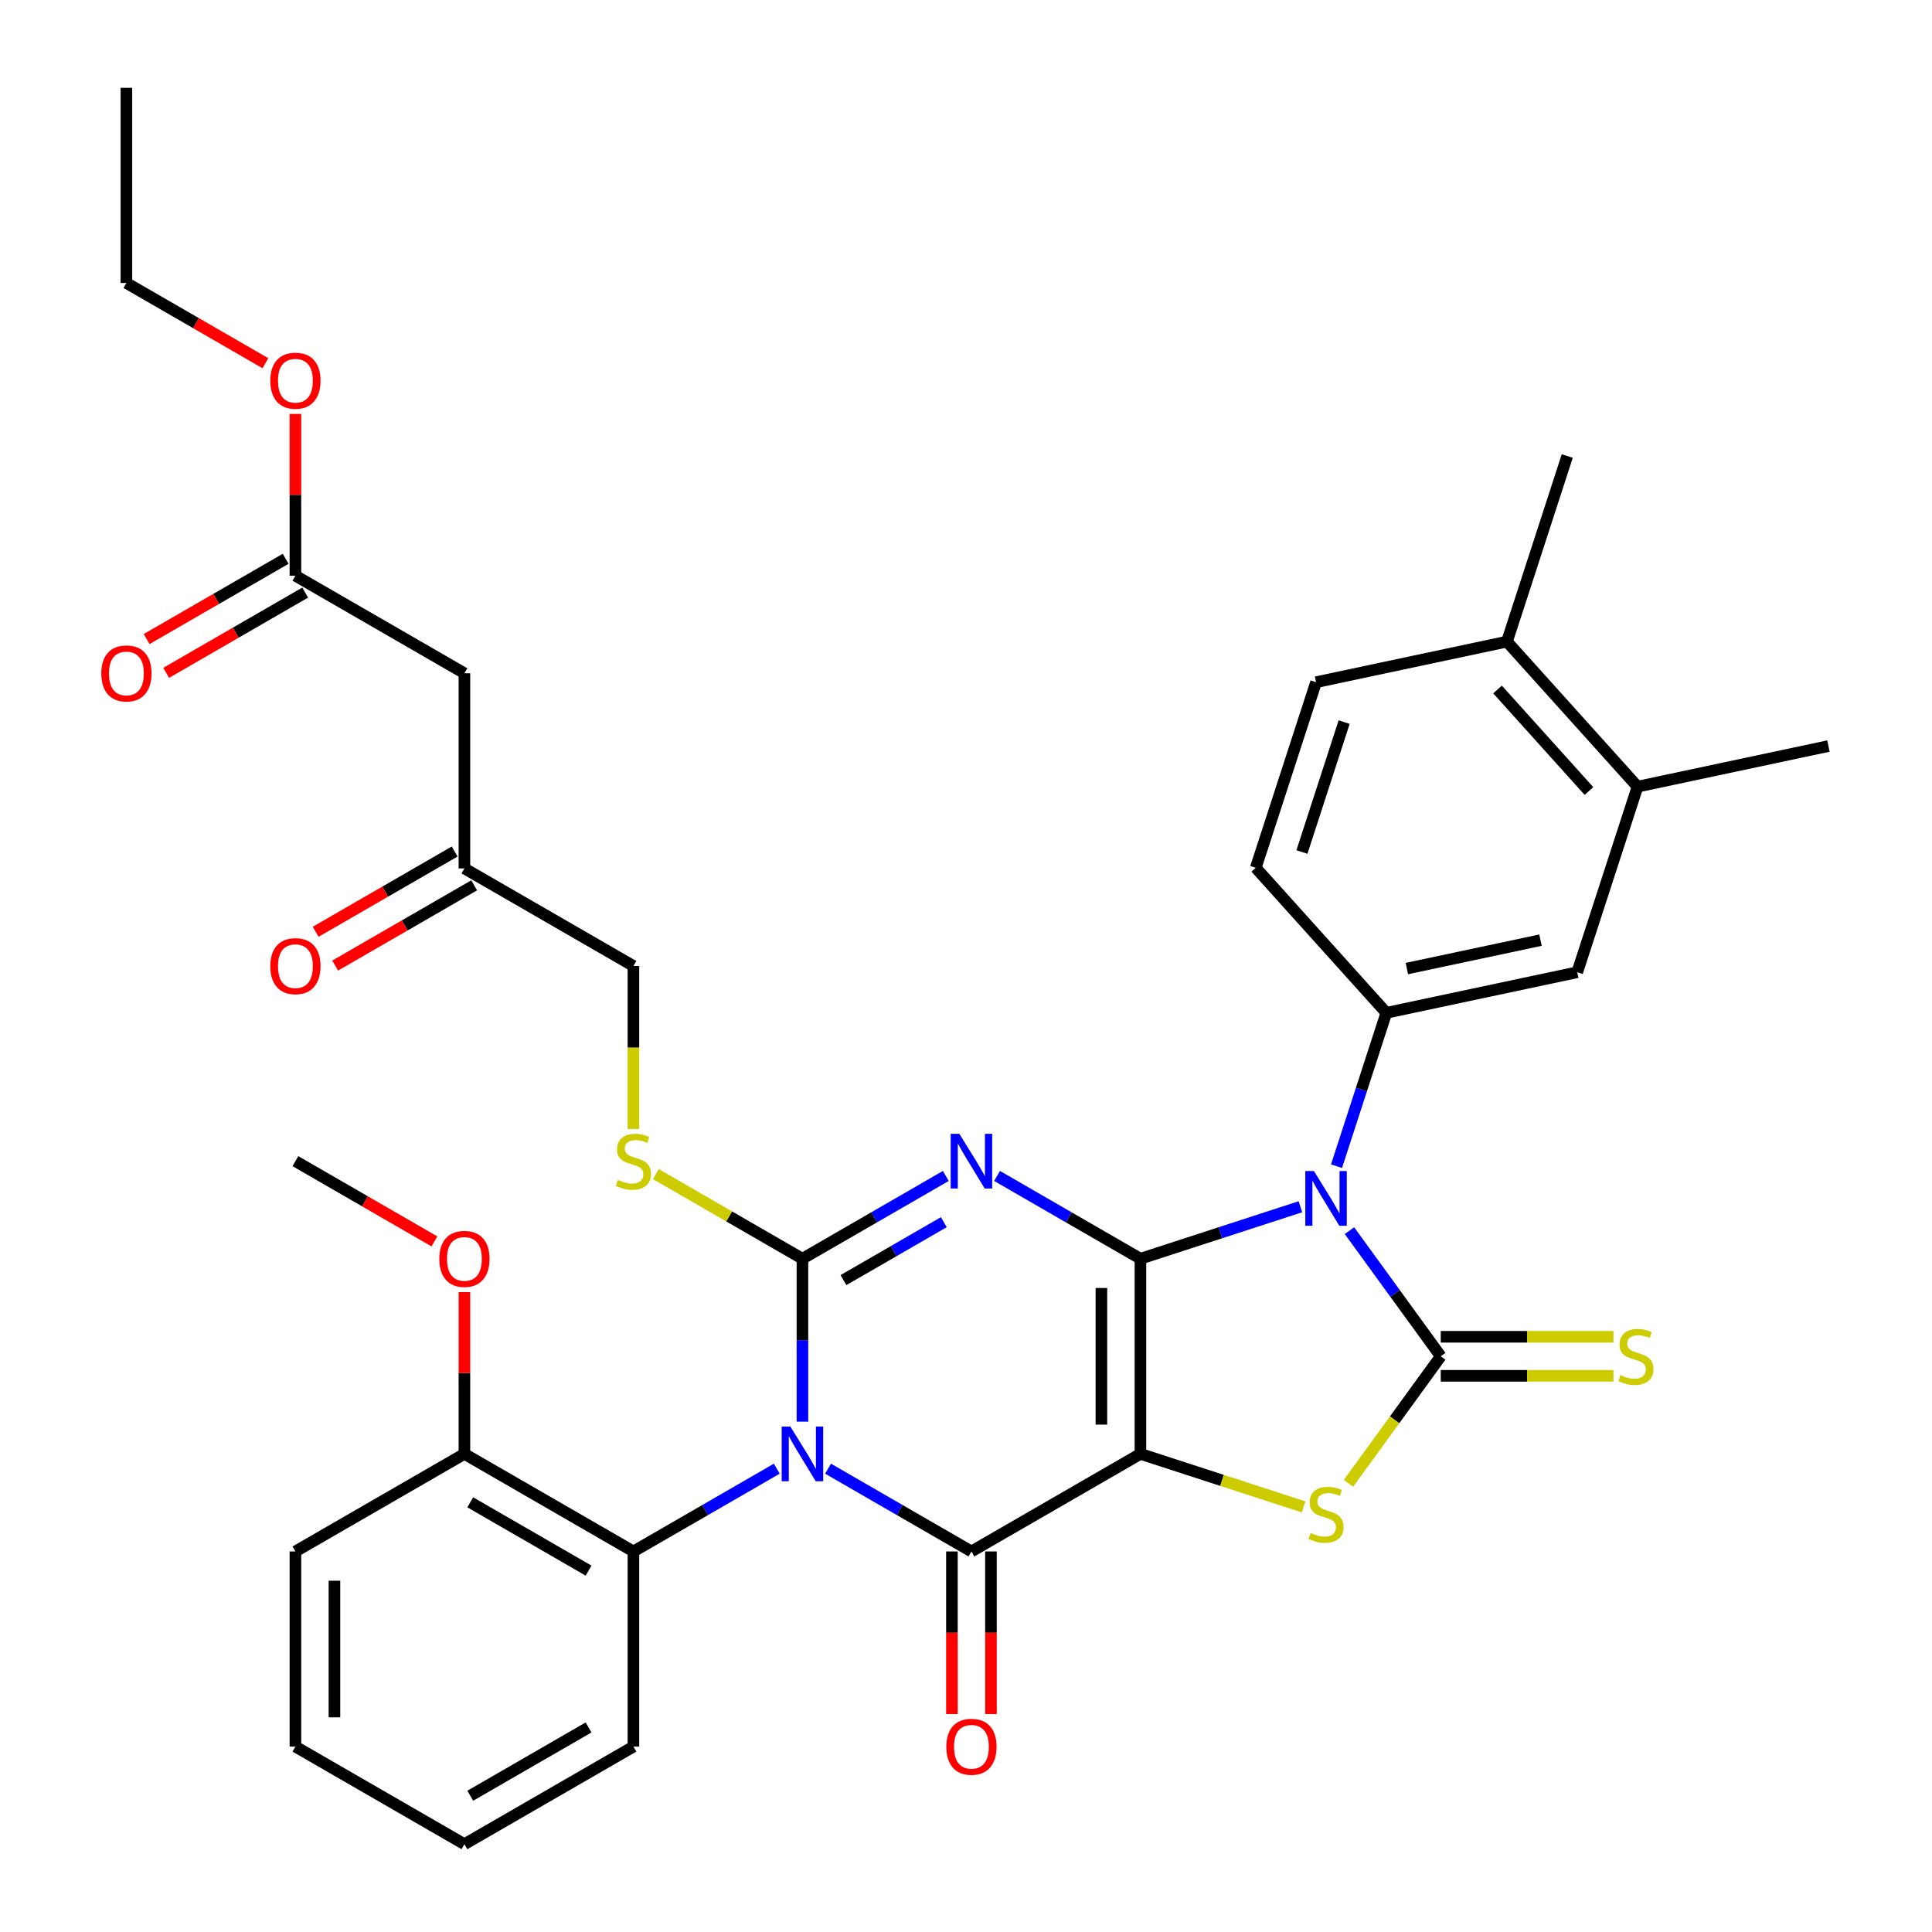 <?xml version='1.0' encoding='iso-8859-1'?>
<svg version='1.1' baseProfile='full'
              xmlns='http://www.w3.org/2000/svg'
                      xmlns:rdkit='http://www.rdkit.org/xml'
                      xmlns:xlink='http://www.w3.org/1999/xlink'
                  xml:space='preserve'
width='1000px' height='1000px' viewBox='0 0 1000 1000'>
<!-- END OF HEADER -->
<rect style='opacity:1.0;fill:#FFFFFF;stroke:none' width='1000' height='1000' x='0' y='0'> </rect>
<path class='bond-0' d='M 590.291,651.515 L 590.291,752.525' style='fill:none;fill-rule:evenodd;stroke:#000000;stroke-width:6px;stroke-linecap:butt;stroke-linejoin:miter;stroke-opacity:1' />
<path class='bond-0' d='M 570.089,666.667 L 570.089,737.374' style='fill:none;fill-rule:evenodd;stroke:#000000;stroke-width:6px;stroke-linecap:butt;stroke-linejoin:miter;stroke-opacity:1' />
<path class='bond-2' d='M 590.291,651.515 L 553.185,630.092' style='fill:none;fill-rule:evenodd;stroke:#000000;stroke-width:6px;stroke-linecap:butt;stroke-linejoin:miter;stroke-opacity:1' />
<path class='bond-2' d='M 553.185,630.092 L 516.079,608.669' style='fill:none;fill-rule:evenodd;stroke:#0000FF;stroke-width:6px;stroke-linecap:butt;stroke-linejoin:miter;stroke-opacity:1' />
<path class='bond-3' d='M 590.291,651.515 L 631.692,638.063' style='fill:none;fill-rule:evenodd;stroke:#000000;stroke-width:6px;stroke-linecap:butt;stroke-linejoin:miter;stroke-opacity:1' />
<path class='bond-3' d='M 631.692,638.063 L 673.092,624.611' style='fill:none;fill-rule:evenodd;stroke:#0000FF;stroke-width:6px;stroke-linecap:butt;stroke-linejoin:miter;stroke-opacity:1' />
<path class='bond-5' d='M 590.291,752.525 L 502.814,803.03' style='fill:none;fill-rule:evenodd;stroke:#000000;stroke-width:6px;stroke-linecap:butt;stroke-linejoin:miter;stroke-opacity:1' />
<path class='bond-7' d='M 590.291,752.525 L 632.522,766.247' style='fill:none;fill-rule:evenodd;stroke:#000000;stroke-width:6px;stroke-linecap:butt;stroke-linejoin:miter;stroke-opacity:1' />
<path class='bond-7' d='M 632.522,766.247 L 674.752,779.968' style='fill:none;fill-rule:evenodd;stroke:#CCCC00;stroke-width:6px;stroke-linecap:butt;stroke-linejoin:miter;stroke-opacity:1' />
<path class='bond-1' d='M 415.337,735.84 L 415.337,693.678' style='fill:none;fill-rule:evenodd;stroke:#0000FF;stroke-width:6px;stroke-linecap:butt;stroke-linejoin:miter;stroke-opacity:1' />
<path class='bond-1' d='M 415.337,693.678 L 415.337,651.515' style='fill:none;fill-rule:evenodd;stroke:#000000;stroke-width:6px;stroke-linecap:butt;stroke-linejoin:miter;stroke-opacity:1' />
<path class='bond-9' d='M 402.071,760.184 L 364.965,781.607' style='fill:none;fill-rule:evenodd;stroke:#0000FF;stroke-width:6px;stroke-linecap:butt;stroke-linejoin:miter;stroke-opacity:1' />
<path class='bond-9' d='M 364.965,781.607 L 327.859,803.03' style='fill:none;fill-rule:evenodd;stroke:#000000;stroke-width:6px;stroke-linecap:butt;stroke-linejoin:miter;stroke-opacity:1' />
<path class='bond-37' d='M 428.602,760.184 L 465.708,781.607' style='fill:none;fill-rule:evenodd;stroke:#0000FF;stroke-width:6px;stroke-linecap:butt;stroke-linejoin:miter;stroke-opacity:1' />
<path class='bond-37' d='M 465.708,781.607 L 502.814,803.03' style='fill:none;fill-rule:evenodd;stroke:#000000;stroke-width:6px;stroke-linecap:butt;stroke-linejoin:miter;stroke-opacity:1' />
<path class='bond-4' d='M 489.549,608.669 L 452.443,630.092' style='fill:none;fill-rule:evenodd;stroke:#0000FF;stroke-width:6px;stroke-linecap:butt;stroke-linejoin:miter;stroke-opacity:1' />
<path class='bond-4' d='M 452.443,630.092 L 415.337,651.515' style='fill:none;fill-rule:evenodd;stroke:#000000;stroke-width:6px;stroke-linecap:butt;stroke-linejoin:miter;stroke-opacity:1' />
<path class='bond-4' d='M 488.518,632.591 L 462.544,647.587' style='fill:none;fill-rule:evenodd;stroke:#0000FF;stroke-width:6px;stroke-linecap:butt;stroke-linejoin:miter;stroke-opacity:1' />
<path class='bond-4' d='M 462.544,647.587 L 436.569,662.584' style='fill:none;fill-rule:evenodd;stroke:#000000;stroke-width:6px;stroke-linecap:butt;stroke-linejoin:miter;stroke-opacity:1' />
<path class='bond-6' d='M 698.48,636.987 L 722.105,669.503' style='fill:none;fill-rule:evenodd;stroke:#0000FF;stroke-width:6px;stroke-linecap:butt;stroke-linejoin:miter;stroke-opacity:1' />
<path class='bond-6' d='M 722.105,669.503 L 745.73,702.02' style='fill:none;fill-rule:evenodd;stroke:#000000;stroke-width:6px;stroke-linecap:butt;stroke-linejoin:miter;stroke-opacity:1' />
<path class='bond-8' d='M 691.779,603.616 L 704.675,563.926' style='fill:none;fill-rule:evenodd;stroke:#0000FF;stroke-width:6px;stroke-linecap:butt;stroke-linejoin:miter;stroke-opacity:1' />
<path class='bond-8' d='M 704.675,563.926 L 717.571,524.235' style='fill:none;fill-rule:evenodd;stroke:#000000;stroke-width:6px;stroke-linecap:butt;stroke-linejoin:miter;stroke-opacity:1' />
<path class='bond-10' d='M 415.337,651.515 L 377.401,629.613' style='fill:none;fill-rule:evenodd;stroke:#000000;stroke-width:6px;stroke-linecap:butt;stroke-linejoin:miter;stroke-opacity:1' />
<path class='bond-10' d='M 377.401,629.613 L 339.465,607.71' style='fill:none;fill-rule:evenodd;stroke:#CCCC00;stroke-width:6px;stroke-linecap:butt;stroke-linejoin:miter;stroke-opacity:1' />
<path class='bond-14' d='M 492.713,803.03 L 492.713,845.113' style='fill:none;fill-rule:evenodd;stroke:#000000;stroke-width:6px;stroke-linecap:butt;stroke-linejoin:miter;stroke-opacity:1' />
<path class='bond-14' d='M 492.713,845.113 L 492.713,887.195' style='fill:none;fill-rule:evenodd;stroke:#FF0000;stroke-width:6px;stroke-linecap:butt;stroke-linejoin:miter;stroke-opacity:1' />
<path class='bond-14' d='M 512.915,803.03 L 512.915,845.113' style='fill:none;fill-rule:evenodd;stroke:#000000;stroke-width:6px;stroke-linecap:butt;stroke-linejoin:miter;stroke-opacity:1' />
<path class='bond-14' d='M 512.915,845.113 L 512.915,887.195' style='fill:none;fill-rule:evenodd;stroke:#FF0000;stroke-width:6px;stroke-linecap:butt;stroke-linejoin:miter;stroke-opacity:1' />
<path class='bond-11' d='M 745.73,712.121 L 790.432,712.121' style='fill:none;fill-rule:evenodd;stroke:#000000;stroke-width:6px;stroke-linecap:butt;stroke-linejoin:miter;stroke-opacity:1' />
<path class='bond-11' d='M 790.432,712.121 L 835.135,712.121' style='fill:none;fill-rule:evenodd;stroke:#CCCC00;stroke-width:6px;stroke-linecap:butt;stroke-linejoin:miter;stroke-opacity:1' />
<path class='bond-11' d='M 745.73,691.919 L 790.432,691.919' style='fill:none;fill-rule:evenodd;stroke:#000000;stroke-width:6px;stroke-linecap:butt;stroke-linejoin:miter;stroke-opacity:1' />
<path class='bond-11' d='M 790.432,691.919 L 835.135,691.919' style='fill:none;fill-rule:evenodd;stroke:#CCCC00;stroke-width:6px;stroke-linecap:butt;stroke-linejoin:miter;stroke-opacity:1' />
<path class='bond-36' d='M 745.73,702.02 L 721.846,734.893' style='fill:none;fill-rule:evenodd;stroke:#000000;stroke-width:6px;stroke-linecap:butt;stroke-linejoin:miter;stroke-opacity:1' />
<path class='bond-36' d='M 721.846,734.893 L 697.963,767.766' style='fill:none;fill-rule:evenodd;stroke:#CCCC00;stroke-width:6px;stroke-linecap:butt;stroke-linejoin:miter;stroke-opacity:1' />
<path class='bond-12' d='M 717.571,524.235 L 816.374,503.234' style='fill:none;fill-rule:evenodd;stroke:#000000;stroke-width:6px;stroke-linecap:butt;stroke-linejoin:miter;stroke-opacity:1' />
<path class='bond-12' d='M 728.192,501.324 L 797.354,486.623' style='fill:none;fill-rule:evenodd;stroke:#000000;stroke-width:6px;stroke-linecap:butt;stroke-linejoin:miter;stroke-opacity:1' />
<path class='bond-17' d='M 717.571,524.235 L 649.982,449.17' style='fill:none;fill-rule:evenodd;stroke:#000000;stroke-width:6px;stroke-linecap:butt;stroke-linejoin:miter;stroke-opacity:1' />
<path class='bond-18' d='M 327.859,803.03 L 240.382,752.525' style='fill:none;fill-rule:evenodd;stroke:#000000;stroke-width:6px;stroke-linecap:butt;stroke-linejoin:miter;stroke-opacity:1' />
<path class='bond-18' d='M 304.637,812.95 L 243.403,777.596' style='fill:none;fill-rule:evenodd;stroke:#000000;stroke-width:6px;stroke-linecap:butt;stroke-linejoin:miter;stroke-opacity:1' />
<path class='bond-27' d='M 327.859,803.03 L 327.859,904.04' style='fill:none;fill-rule:evenodd;stroke:#000000;stroke-width:6px;stroke-linecap:butt;stroke-linejoin:miter;stroke-opacity:1' />
<path class='bond-24' d='M 327.859,584.365 L 327.859,542.182' style='fill:none;fill-rule:evenodd;stroke:#CCCC00;stroke-width:6px;stroke-linecap:butt;stroke-linejoin:miter;stroke-opacity:1' />
<path class='bond-24' d='M 327.859,542.182 L 327.859,500' style='fill:none;fill-rule:evenodd;stroke:#000000;stroke-width:6px;stroke-linecap:butt;stroke-linejoin:miter;stroke-opacity:1' />
<path class='bond-16' d='M 816.374,503.234 L 847.588,407.168' style='fill:none;fill-rule:evenodd;stroke:#000000;stroke-width:6px;stroke-linecap:butt;stroke-linejoin:miter;stroke-opacity:1' />
<path class='bond-13' d='M 240.382,348.485 L 240.382,449.495' style='fill:none;fill-rule:evenodd;stroke:#000000;stroke-width:6px;stroke-linecap:butt;stroke-linejoin:miter;stroke-opacity:1' />
<path class='bond-15' d='M 240.382,348.485 L 152.905,297.98' style='fill:none;fill-rule:evenodd;stroke:#000000;stroke-width:6px;stroke-linecap:butt;stroke-linejoin:miter;stroke-opacity:1' />
<path class='bond-21' d='M 147.854,289.232 L 111.878,310.003' style='fill:none;fill-rule:evenodd;stroke:#000000;stroke-width:6px;stroke-linecap:butt;stroke-linejoin:miter;stroke-opacity:1' />
<path class='bond-21' d='M 111.878,310.003 L 75.902,330.774' style='fill:none;fill-rule:evenodd;stroke:#FF0000;stroke-width:6px;stroke-linecap:butt;stroke-linejoin:miter;stroke-opacity:1' />
<path class='bond-21' d='M 157.955,306.728 L 121.979,327.498' style='fill:none;fill-rule:evenodd;stroke:#000000;stroke-width:6px;stroke-linecap:butt;stroke-linejoin:miter;stroke-opacity:1' />
<path class='bond-21' d='M 121.979,327.498 L 86.003,348.269' style='fill:none;fill-rule:evenodd;stroke:#FF0000;stroke-width:6px;stroke-linecap:butt;stroke-linejoin:miter;stroke-opacity:1' />
<path class='bond-25' d='M 152.905,297.98 L 152.905,256.117' style='fill:none;fill-rule:evenodd;stroke:#000000;stroke-width:6px;stroke-linecap:butt;stroke-linejoin:miter;stroke-opacity:1' />
<path class='bond-25' d='M 152.905,256.117 L 152.905,214.255' style='fill:none;fill-rule:evenodd;stroke:#FF0000;stroke-width:6px;stroke-linecap:butt;stroke-linejoin:miter;stroke-opacity:1' />
<path class='bond-28' d='M 847.588,407.168 L 946.391,386.166' style='fill:none;fill-rule:evenodd;stroke:#000000;stroke-width:6px;stroke-linecap:butt;stroke-linejoin:miter;stroke-opacity:1' />
<path class='bond-38' d='M 847.588,407.168 L 779.999,332.102' style='fill:none;fill-rule:evenodd;stroke:#000000;stroke-width:6px;stroke-linecap:butt;stroke-linejoin:miter;stroke-opacity:1' />
<path class='bond-38' d='M 822.437,409.426 L 775.124,356.88' style='fill:none;fill-rule:evenodd;stroke:#000000;stroke-width:6px;stroke-linecap:butt;stroke-linejoin:miter;stroke-opacity:1' />
<path class='bond-22' d='M 649.982,449.17 L 681.196,353.104' style='fill:none;fill-rule:evenodd;stroke:#000000;stroke-width:6px;stroke-linecap:butt;stroke-linejoin:miter;stroke-opacity:1' />
<path class='bond-22' d='M 673.878,441.003 L 695.727,373.756' style='fill:none;fill-rule:evenodd;stroke:#000000;stroke-width:6px;stroke-linecap:butt;stroke-linejoin:miter;stroke-opacity:1' />
<path class='bond-26' d='M 240.382,752.525 L 240.382,710.663' style='fill:none;fill-rule:evenodd;stroke:#000000;stroke-width:6px;stroke-linecap:butt;stroke-linejoin:miter;stroke-opacity:1' />
<path class='bond-26' d='M 240.382,710.663 L 240.382,668.8' style='fill:none;fill-rule:evenodd;stroke:#FF0000;stroke-width:6px;stroke-linecap:butt;stroke-linejoin:miter;stroke-opacity:1' />
<path class='bond-30' d='M 240.382,752.525 L 152.905,803.03' style='fill:none;fill-rule:evenodd;stroke:#000000;stroke-width:6px;stroke-linecap:butt;stroke-linejoin:miter;stroke-opacity:1' />
<path class='bond-19' d='M 240.382,449.495 L 327.859,500' style='fill:none;fill-rule:evenodd;stroke:#000000;stroke-width:6px;stroke-linecap:butt;stroke-linejoin:miter;stroke-opacity:1' />
<path class='bond-23' d='M 235.331,440.747 L 199.355,461.518' style='fill:none;fill-rule:evenodd;stroke:#000000;stroke-width:6px;stroke-linecap:butt;stroke-linejoin:miter;stroke-opacity:1' />
<path class='bond-23' d='M 199.355,461.518 L 163.379,482.289' style='fill:none;fill-rule:evenodd;stroke:#FF0000;stroke-width:6px;stroke-linecap:butt;stroke-linejoin:miter;stroke-opacity:1' />
<path class='bond-23' d='M 245.432,458.243 L 209.456,479.013' style='fill:none;fill-rule:evenodd;stroke:#000000;stroke-width:6px;stroke-linecap:butt;stroke-linejoin:miter;stroke-opacity:1' />
<path class='bond-23' d='M 209.456,479.013 L 173.48,499.784' style='fill:none;fill-rule:evenodd;stroke:#FF0000;stroke-width:6px;stroke-linecap:butt;stroke-linejoin:miter;stroke-opacity:1' />
<path class='bond-20' d='M 779.999,332.102 L 681.196,353.104' style='fill:none;fill-rule:evenodd;stroke:#000000;stroke-width:6px;stroke-linecap:butt;stroke-linejoin:miter;stroke-opacity:1' />
<path class='bond-29' d='M 779.999,332.102 L 811.213,236.036' style='fill:none;fill-rule:evenodd;stroke:#000000;stroke-width:6px;stroke-linecap:butt;stroke-linejoin:miter;stroke-opacity:1' />
<path class='bond-31' d='M 137.379,188.006 L 101.403,167.235' style='fill:none;fill-rule:evenodd;stroke:#FF0000;stroke-width:6px;stroke-linecap:butt;stroke-linejoin:miter;stroke-opacity:1' />
<path class='bond-31' d='M 101.403,167.235 L 65.427,146.465' style='fill:none;fill-rule:evenodd;stroke:#000000;stroke-width:6px;stroke-linecap:butt;stroke-linejoin:miter;stroke-opacity:1' />
<path class='bond-32' d='M 224.857,642.552 L 188.881,621.781' style='fill:none;fill-rule:evenodd;stroke:#FF0000;stroke-width:6px;stroke-linecap:butt;stroke-linejoin:miter;stroke-opacity:1' />
<path class='bond-32' d='M 188.881,621.781 L 152.905,601.01' style='fill:none;fill-rule:evenodd;stroke:#000000;stroke-width:6px;stroke-linecap:butt;stroke-linejoin:miter;stroke-opacity:1' />
<path class='bond-33' d='M 327.859,904.04 L 240.382,954.545' style='fill:none;fill-rule:evenodd;stroke:#000000;stroke-width:6px;stroke-linecap:butt;stroke-linejoin:miter;stroke-opacity:1' />
<path class='bond-33' d='M 304.637,894.121 L 243.403,929.474' style='fill:none;fill-rule:evenodd;stroke:#000000;stroke-width:6px;stroke-linecap:butt;stroke-linejoin:miter;stroke-opacity:1' />
<path class='bond-39' d='M 152.905,803.03 L 152.905,904.04' style='fill:none;fill-rule:evenodd;stroke:#000000;stroke-width:6px;stroke-linecap:butt;stroke-linejoin:miter;stroke-opacity:1' />
<path class='bond-39' d='M 173.107,818.182 L 173.107,888.889' style='fill:none;fill-rule:evenodd;stroke:#000000;stroke-width:6px;stroke-linecap:butt;stroke-linejoin:miter;stroke-opacity:1' />
<path class='bond-34' d='M 65.427,146.465 L 65.427,45.455' style='fill:none;fill-rule:evenodd;stroke:#000000;stroke-width:6px;stroke-linecap:butt;stroke-linejoin:miter;stroke-opacity:1' />
<path class='bond-35' d='M 240.382,954.545 L 152.905,904.04' style='fill:none;fill-rule:evenodd;stroke:#000000;stroke-width:6px;stroke-linecap:butt;stroke-linejoin:miter;stroke-opacity:1' />
<path  class='atom-2' d='M 409.077 738.365
L 418.357 753.365
Q 419.277 754.845, 420.757 757.525
Q 422.237 760.205, 422.317 760.365
L 422.317 738.365
L 426.077 738.365
L 426.077 766.685
L 422.197 766.685
L 412.237 750.285
Q 411.077 748.365, 409.837 746.165
Q 408.637 743.965, 408.277 743.285
L 408.277 766.685
L 404.597 766.685
L 404.597 738.365
L 409.077 738.365
' fill='#0000FF'/>
<path  class='atom-3' d='M 496.554 586.85
L 505.834 601.85
Q 506.754 603.33, 508.234 606.01
Q 509.714 608.69, 509.794 608.85
L 509.794 586.85
L 513.554 586.85
L 513.554 615.17
L 509.674 615.17
L 499.714 598.77
Q 498.554 596.85, 497.314 594.65
Q 496.114 592.45, 495.754 591.77
L 495.754 615.17
L 492.074 615.17
L 492.074 586.85
L 496.554 586.85
' fill='#0000FF'/>
<path  class='atom-4' d='M 680.098 606.141
L 689.378 621.141
Q 690.298 622.621, 691.778 625.301
Q 693.258 627.981, 693.338 628.141
L 693.338 606.141
L 697.098 606.141
L 697.098 634.461
L 693.218 634.461
L 683.258 618.061
Q 682.098 616.141, 680.858 613.941
Q 679.658 611.741, 679.298 611.061
L 679.298 634.461
L 675.618 634.461
L 675.618 606.141
L 680.098 606.141
' fill='#0000FF'/>
<path  class='atom-8' d='M 678.358 793.459
Q 678.678 793.579, 679.998 794.139
Q 681.318 794.699, 682.758 795.059
Q 684.238 795.379, 685.678 795.379
Q 688.358 795.379, 689.918 794.099
Q 691.478 792.779, 691.478 790.499
Q 691.478 788.939, 690.678 787.979
Q 689.918 787.019, 688.718 786.499
Q 687.518 785.979, 685.518 785.379
Q 682.998 784.619, 681.478 783.899
Q 679.998 783.179, 678.918 781.659
Q 677.878 780.139, 677.878 777.579
Q 677.878 774.019, 680.278 771.819
Q 682.718 769.619, 687.518 769.619
Q 690.798 769.619, 694.518 771.179
L 693.598 774.259
Q 690.198 772.859, 687.638 772.859
Q 684.878 772.859, 683.358 774.019
Q 681.838 775.139, 681.878 777.099
Q 681.878 778.619, 682.638 779.539
Q 683.438 780.459, 684.558 780.979
Q 685.718 781.499, 687.638 782.099
Q 690.198 782.899, 691.718 783.699
Q 693.238 784.499, 694.318 786.139
Q 695.438 787.739, 695.438 790.499
Q 695.438 794.419, 692.798 796.539
Q 690.198 798.619, 685.838 798.619
Q 683.318 798.619, 681.398 798.059
Q 679.518 797.539, 677.278 796.619
L 678.358 793.459
' fill='#CCCC00'/>
<path  class='atom-11' d='M 319.859 610.73
Q 320.179 610.85, 321.499 611.41
Q 322.819 611.97, 324.259 612.33
Q 325.739 612.65, 327.179 612.65
Q 329.859 612.65, 331.419 611.37
Q 332.979 610.05, 332.979 607.77
Q 332.979 606.21, 332.179 605.25
Q 331.419 604.29, 330.219 603.77
Q 329.019 603.25, 327.019 602.65
Q 324.499 601.89, 322.979 601.17
Q 321.499 600.45, 320.419 598.93
Q 319.379 597.41, 319.379 594.85
Q 319.379 591.29, 321.779 589.09
Q 324.219 586.89, 329.019 586.89
Q 332.299 586.89, 336.019 588.45
L 335.099 591.53
Q 331.699 590.13, 329.139 590.13
Q 326.379 590.13, 324.859 591.29
Q 323.339 592.41, 323.379 594.37
Q 323.379 595.89, 324.139 596.81
Q 324.939 597.73, 326.059 598.25
Q 327.219 598.77, 329.139 599.37
Q 331.699 600.17, 333.219 600.97
Q 334.739 601.77, 335.819 603.41
Q 336.939 605.01, 336.939 607.77
Q 336.939 611.69, 334.299 613.81
Q 331.699 615.89, 327.339 615.89
Q 324.819 615.89, 322.899 615.33
Q 321.019 614.81, 318.779 613.89
L 319.859 610.73
' fill='#CCCC00'/>
<path  class='atom-12' d='M 838.74 711.74
Q 839.06 711.86, 840.38 712.42
Q 841.7 712.98, 843.14 713.34
Q 844.62 713.66, 846.06 713.66
Q 848.74 713.66, 850.3 712.38
Q 851.86 711.06, 851.86 708.78
Q 851.86 707.22, 851.06 706.26
Q 850.3 705.3, 849.1 704.78
Q 847.9 704.26, 845.9 703.66
Q 843.38 702.9, 841.86 702.18
Q 840.38 701.46, 839.3 699.94
Q 838.26 698.42, 838.26 695.86
Q 838.26 692.3, 840.66 690.1
Q 843.1 687.9, 847.9 687.9
Q 851.18 687.9, 854.9 689.46
L 853.98 692.54
Q 850.58 691.14, 848.02 691.14
Q 845.26 691.14, 843.74 692.3
Q 842.22 693.42, 842.26 695.38
Q 842.26 696.9, 843.02 697.82
Q 843.82 698.74, 844.94 699.26
Q 846.1 699.78, 848.02 700.38
Q 850.58 701.18, 852.1 701.98
Q 853.62 702.78, 854.7 704.42
Q 855.82 706.02, 855.82 708.78
Q 855.82 712.7, 853.18 714.82
Q 850.58 716.9, 846.22 716.9
Q 843.7 716.9, 841.78 716.34
Q 839.9 715.82, 837.66 714.9
L 838.74 711.74
' fill='#CCCC00'/>
<path  class='atom-15' d='M 489.814 904.12
Q 489.814 897.32, 493.174 893.52
Q 496.534 889.72, 502.814 889.72
Q 509.094 889.72, 512.454 893.52
Q 515.814 897.32, 515.814 904.12
Q 515.814 911, 512.414 914.92
Q 509.014 918.8, 502.814 918.8
Q 496.574 918.8, 493.174 914.92
Q 489.814 911.04, 489.814 904.12
M 502.814 915.6
Q 507.134 915.6, 509.454 912.72
Q 511.814 909.8, 511.814 904.12
Q 511.814 898.56, 509.454 895.76
Q 507.134 892.92, 502.814 892.92
Q 498.494 892.92, 496.134 895.72
Q 493.814 898.52, 493.814 904.12
Q 493.814 909.84, 496.134 912.72
Q 498.494 915.6, 502.814 915.6
' fill='#FF0000'/>
<path  class='atom-22' d='M 52.427 348.565
Q 52.427 341.765, 55.787 337.965
Q 59.147 334.165, 65.427 334.165
Q 71.707 334.165, 75.067 337.965
Q 78.427 341.765, 78.427 348.565
Q 78.427 355.445, 75.027 359.365
Q 71.627 363.245, 65.427 363.245
Q 59.187 363.245, 55.787 359.365
Q 52.427 355.485, 52.427 348.565
M 65.427 360.045
Q 69.747 360.045, 72.067 357.165
Q 74.427 354.245, 74.427 348.565
Q 74.427 343.005, 72.067 340.205
Q 69.747 337.365, 65.427 337.365
Q 61.107 337.365, 58.747 340.165
Q 56.427 342.965, 56.427 348.565
Q 56.427 354.285, 58.747 357.165
Q 61.107 360.045, 65.427 360.045
' fill='#FF0000'/>
<path  class='atom-24' d='M 139.905 500.08
Q 139.905 493.28, 143.265 489.48
Q 146.625 485.68, 152.905 485.68
Q 159.185 485.68, 162.545 489.48
Q 165.905 493.28, 165.905 500.08
Q 165.905 506.96, 162.505 510.88
Q 159.105 514.76, 152.905 514.76
Q 146.665 514.76, 143.265 510.88
Q 139.905 507, 139.905 500.08
M 152.905 511.56
Q 157.225 511.56, 159.545 508.68
Q 161.905 505.76, 161.905 500.08
Q 161.905 494.52, 159.545 491.72
Q 157.225 488.88, 152.905 488.88
Q 148.585 488.88, 146.225 491.68
Q 143.905 494.48, 143.905 500.08
Q 143.905 505.8, 146.225 508.68
Q 148.585 511.56, 152.905 511.56
' fill='#FF0000'/>
<path  class='atom-26' d='M 139.905 197.05
Q 139.905 190.25, 143.265 186.45
Q 146.625 182.65, 152.905 182.65
Q 159.185 182.65, 162.545 186.45
Q 165.905 190.25, 165.905 197.05
Q 165.905 203.93, 162.505 207.85
Q 159.105 211.73, 152.905 211.73
Q 146.665 211.73, 143.265 207.85
Q 139.905 203.97, 139.905 197.05
M 152.905 208.53
Q 157.225 208.53, 159.545 205.65
Q 161.905 202.73, 161.905 197.05
Q 161.905 191.49, 159.545 188.69
Q 157.225 185.85, 152.905 185.85
Q 148.585 185.85, 146.225 188.65
Q 143.905 191.45, 143.905 197.05
Q 143.905 202.77, 146.225 205.65
Q 148.585 208.53, 152.905 208.53
' fill='#FF0000'/>
<path  class='atom-27' d='M 227.382 651.595
Q 227.382 644.795, 230.742 640.995
Q 234.102 637.195, 240.382 637.195
Q 246.662 637.195, 250.022 640.995
Q 253.382 644.795, 253.382 651.595
Q 253.382 658.475, 249.982 662.395
Q 246.582 666.275, 240.382 666.275
Q 234.142 666.275, 230.742 662.395
Q 227.382 658.515, 227.382 651.595
M 240.382 663.075
Q 244.702 663.075, 247.022 660.195
Q 249.382 657.275, 249.382 651.595
Q 249.382 646.035, 247.022 643.235
Q 244.702 640.395, 240.382 640.395
Q 236.062 640.395, 233.702 643.195
Q 231.382 645.995, 231.382 651.595
Q 231.382 657.315, 233.702 660.195
Q 236.062 663.075, 240.382 663.075
' fill='#FF0000'/>
</svg>
